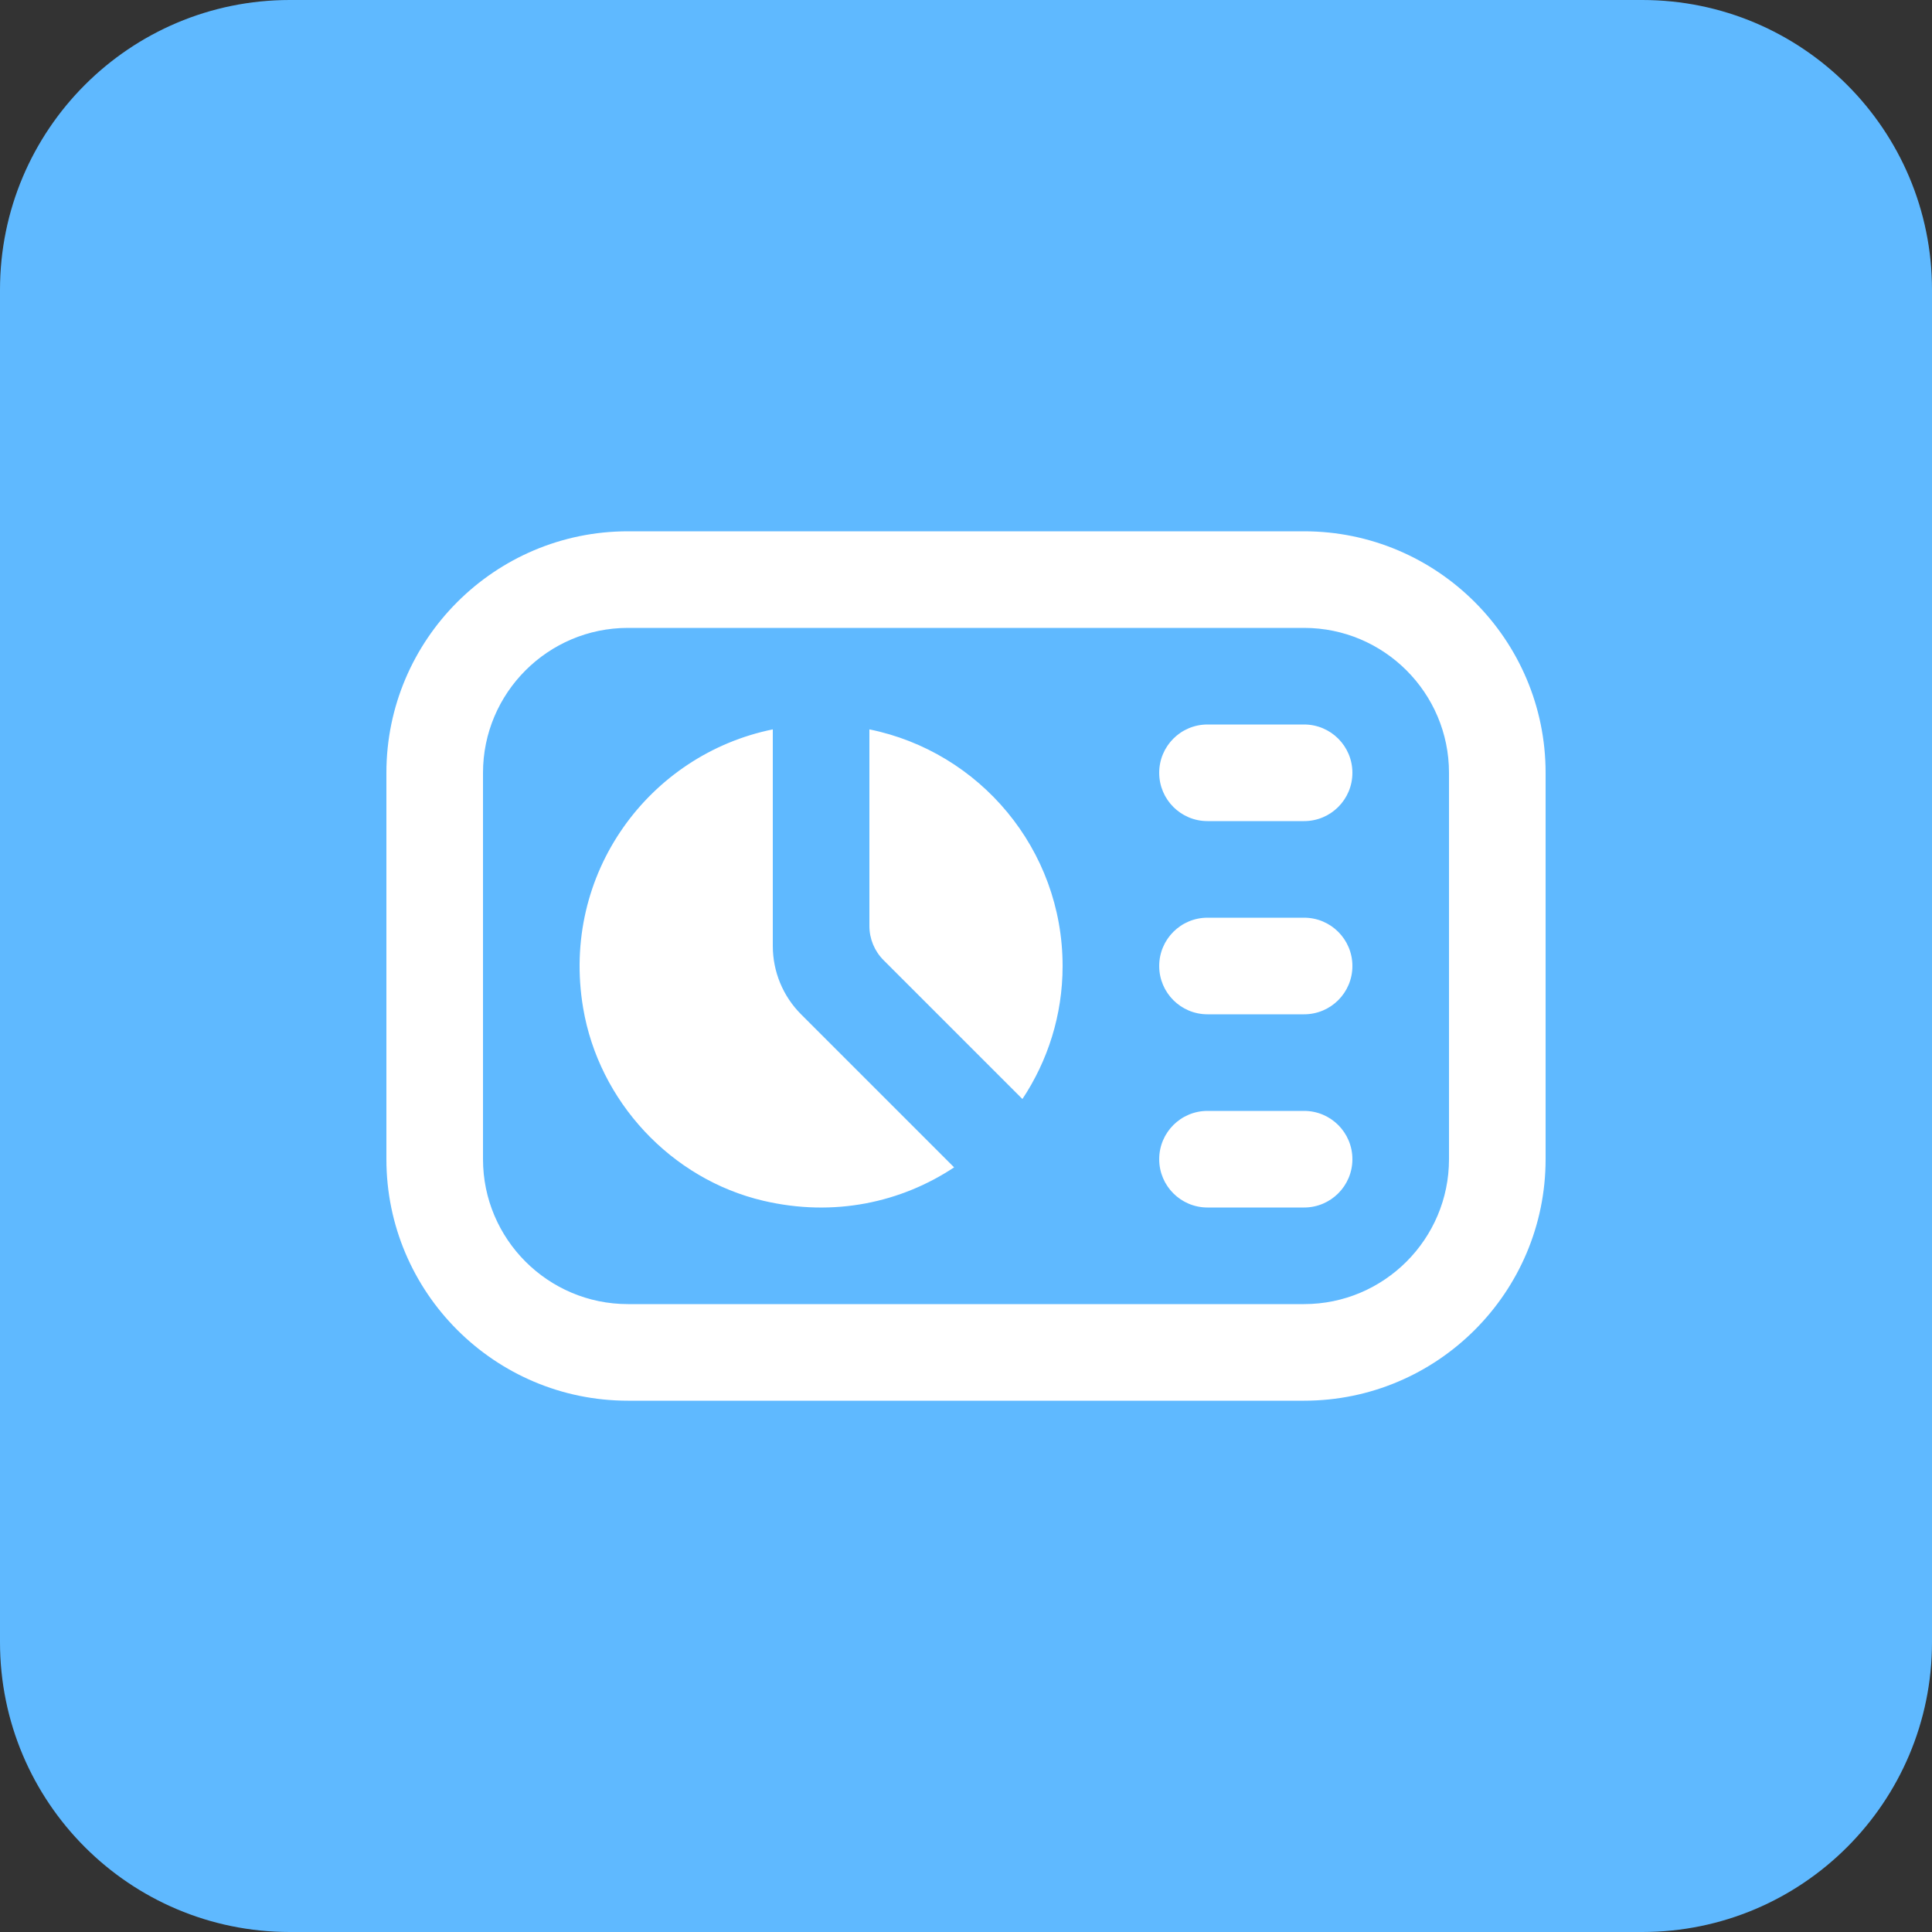 <svg width="80" height="80" viewBox="0 0 80 80" fill="none" xmlns="http://www.w3.org/2000/svg">
<rect x="0" y="0" width="80" height="80" fill="#333333" stroke="none"/>
<path d="M0 12C0 5.373 5.373 0 12 0H68C74.627 0 80 5.373 80 12V68C80 74.627 74.627 80 68 80H12C5.373 80 0 74.627 0 68V12Z" fill="url(#paint0_linear_5139_12230)"/>
<path d="M44 40C44 42.038 43.384 43.928 42.336 45.508L36.586 39.758C36.21 39.382 36 38.874 36 38.344V30.202C40.564 31.128 44 35.162 44 40ZM32 39.172V30.202C26.9 31.238 23.208 36.154 24.146 41.736C24.796 45.604 27.786 48.822 31.604 49.72C34.544 50.41 37.324 49.786 39.508 48.338L33.17 42C32.42 41.25 32 40.232 32 39.172ZM54 30H50C48.894 30 48 30.896 48 32C48 33.104 48.894 34 50 34H54C55.106 34 56 33.104 56 32C56 30.896 55.106 30 54 30ZM54 38H50C48.894 38 48 38.896 48 40C48 41.104 48.894 42 50 42H54C55.106 42 56 41.104 56 40C56 38.896 55.106 38 54 38ZM54 46H50C48.894 46 48 46.896 48 48C48 49.104 48.894 50 50 50H54C55.106 50 56 49.104 56 48C56 46.896 55.106 46 54 46ZM64 32V48C64 53.514 59.514 58 54 58H26C20.486 58 16 53.514 16 48V32C16 26.486 20.486 22 26 22H54C59.514 22 64 26.486 64 32ZM60 32C60 28.692 57.308 26 54 26H26C22.692 26 20 28.692 20 32V48C20 51.308 22.692 54 26 54H54C57.308 54 60 51.308 60 48V32Z" fill="white"/>
<defs>
<linearGradient id="paint0_linear_5139_12230" x1="40" y1="-1.19209e-06" x2="40" y2="82" gradientUnits="userSpaceOnUse">
<stop stop-color="#5FB9FF"/>
<stop offset="1" stop-color="#5FB9FF"/>
</linearGradient>
</defs>
</svg>
